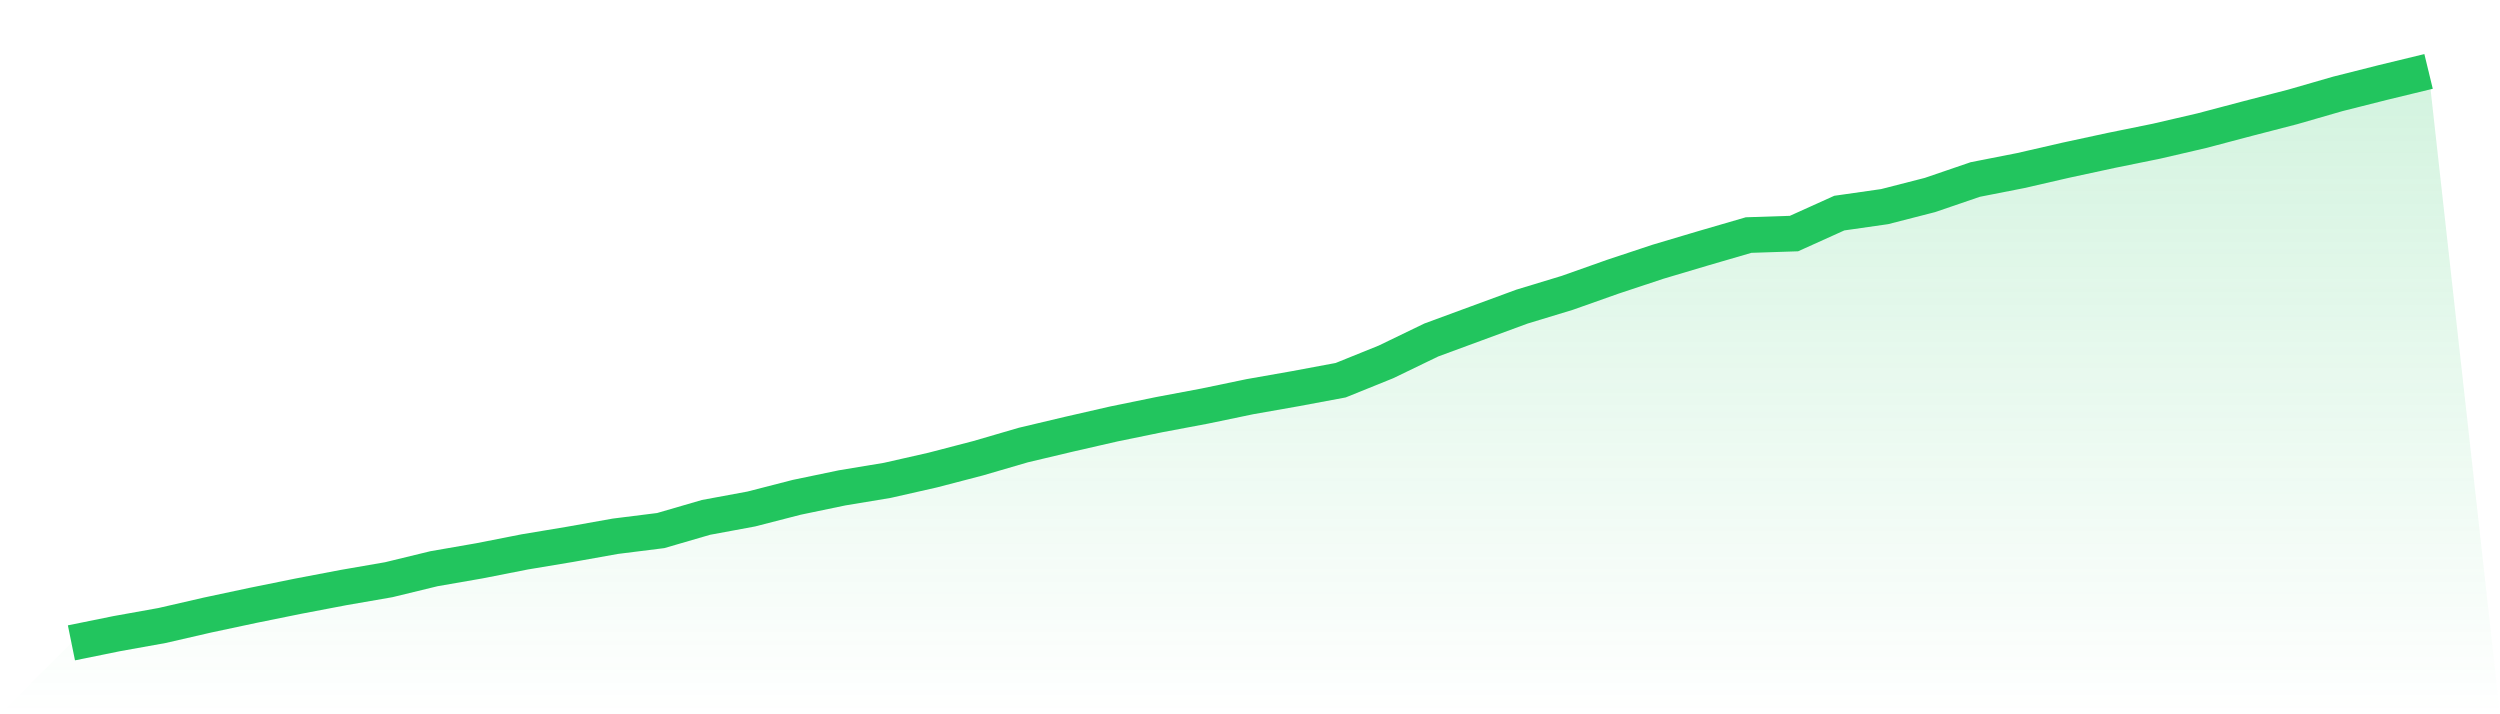 <svg viewBox="0 0 140 40" xmlns="http://www.w3.org/2000/svg">
<defs>
<linearGradient id="gradient" x1="0" x2="0" y1="0" y2="1">
<stop offset="0%" stop-color="#22c55e" stop-opacity="0.2"/>
<stop offset="100%" stop-color="#22c55e" stop-opacity="0"/>
</linearGradient>
</defs>
<path d="M4,36 L4,36 L6.538,35.484 L9.077,35.028 L11.615,34.444 L14.154,33.903 L16.692,33.388 L19.231,32.904 L21.769,32.464 L24.308,31.847 L26.846,31.406 L29.385,30.906 L31.923,30.483 L34.462,30.03 L37,29.712 L39.538,28.973 L42.077,28.503 L44.615,27.85 L47.154,27.321 L49.692,26.9 L52.231,26.324 L54.769,25.663 L57.308,24.922 L59.846,24.32 L62.385,23.739 L64.923,23.219 L67.462,22.741 L70,22.213 L72.538,21.766 L75.077,21.292 L77.615,20.266 L80.154,19.039 L82.692,18.104 L85.231,17.17 L87.769,16.399 L90.308,15.5 L92.846,14.658 L95.385,13.902 L97.923,13.163 L100.462,13.08 L103,11.934 L105.538,11.571 L108.077,10.92 L110.615,10.052 L113.154,9.553 L115.692,8.97 L118.231,8.422 L120.769,7.906 L123.308,7.316 L125.846,6.645 L128.385,5.988 L130.923,5.256 L133.462,4.615 L136,4 L140,40 L0,40 z" fill="url(#gradient)"/>
<path d="M4,36 L4,36 L6.538,35.484 L9.077,35.028 L11.615,34.444 L14.154,33.903 L16.692,33.388 L19.231,32.904 L21.769,32.464 L24.308,31.847 L26.846,31.406 L29.385,30.906 L31.923,30.483 L34.462,30.03 L37,29.712 L39.538,28.973 L42.077,28.503 L44.615,27.85 L47.154,27.321 L49.692,26.9 L52.231,26.324 L54.769,25.663 L57.308,24.922 L59.846,24.32 L62.385,23.739 L64.923,23.219 L67.462,22.741 L70,22.213 L72.538,21.766 L75.077,21.292 L77.615,20.266 L80.154,19.039 L82.692,18.104 L85.231,17.17 L87.769,16.399 L90.308,15.5 L92.846,14.658 L95.385,13.902 L97.923,13.163 L100.462,13.08 L103,11.934 L105.538,11.571 L108.077,10.92 L110.615,10.052 L113.154,9.553 L115.692,8.97 L118.231,8.422 L120.769,7.906 L123.308,7.316 L125.846,6.645 L128.385,5.988 L130.923,5.256 L133.462,4.615 L136,4" fill="none" stroke="#22c55e" stroke-width="2"/>
</svg>
